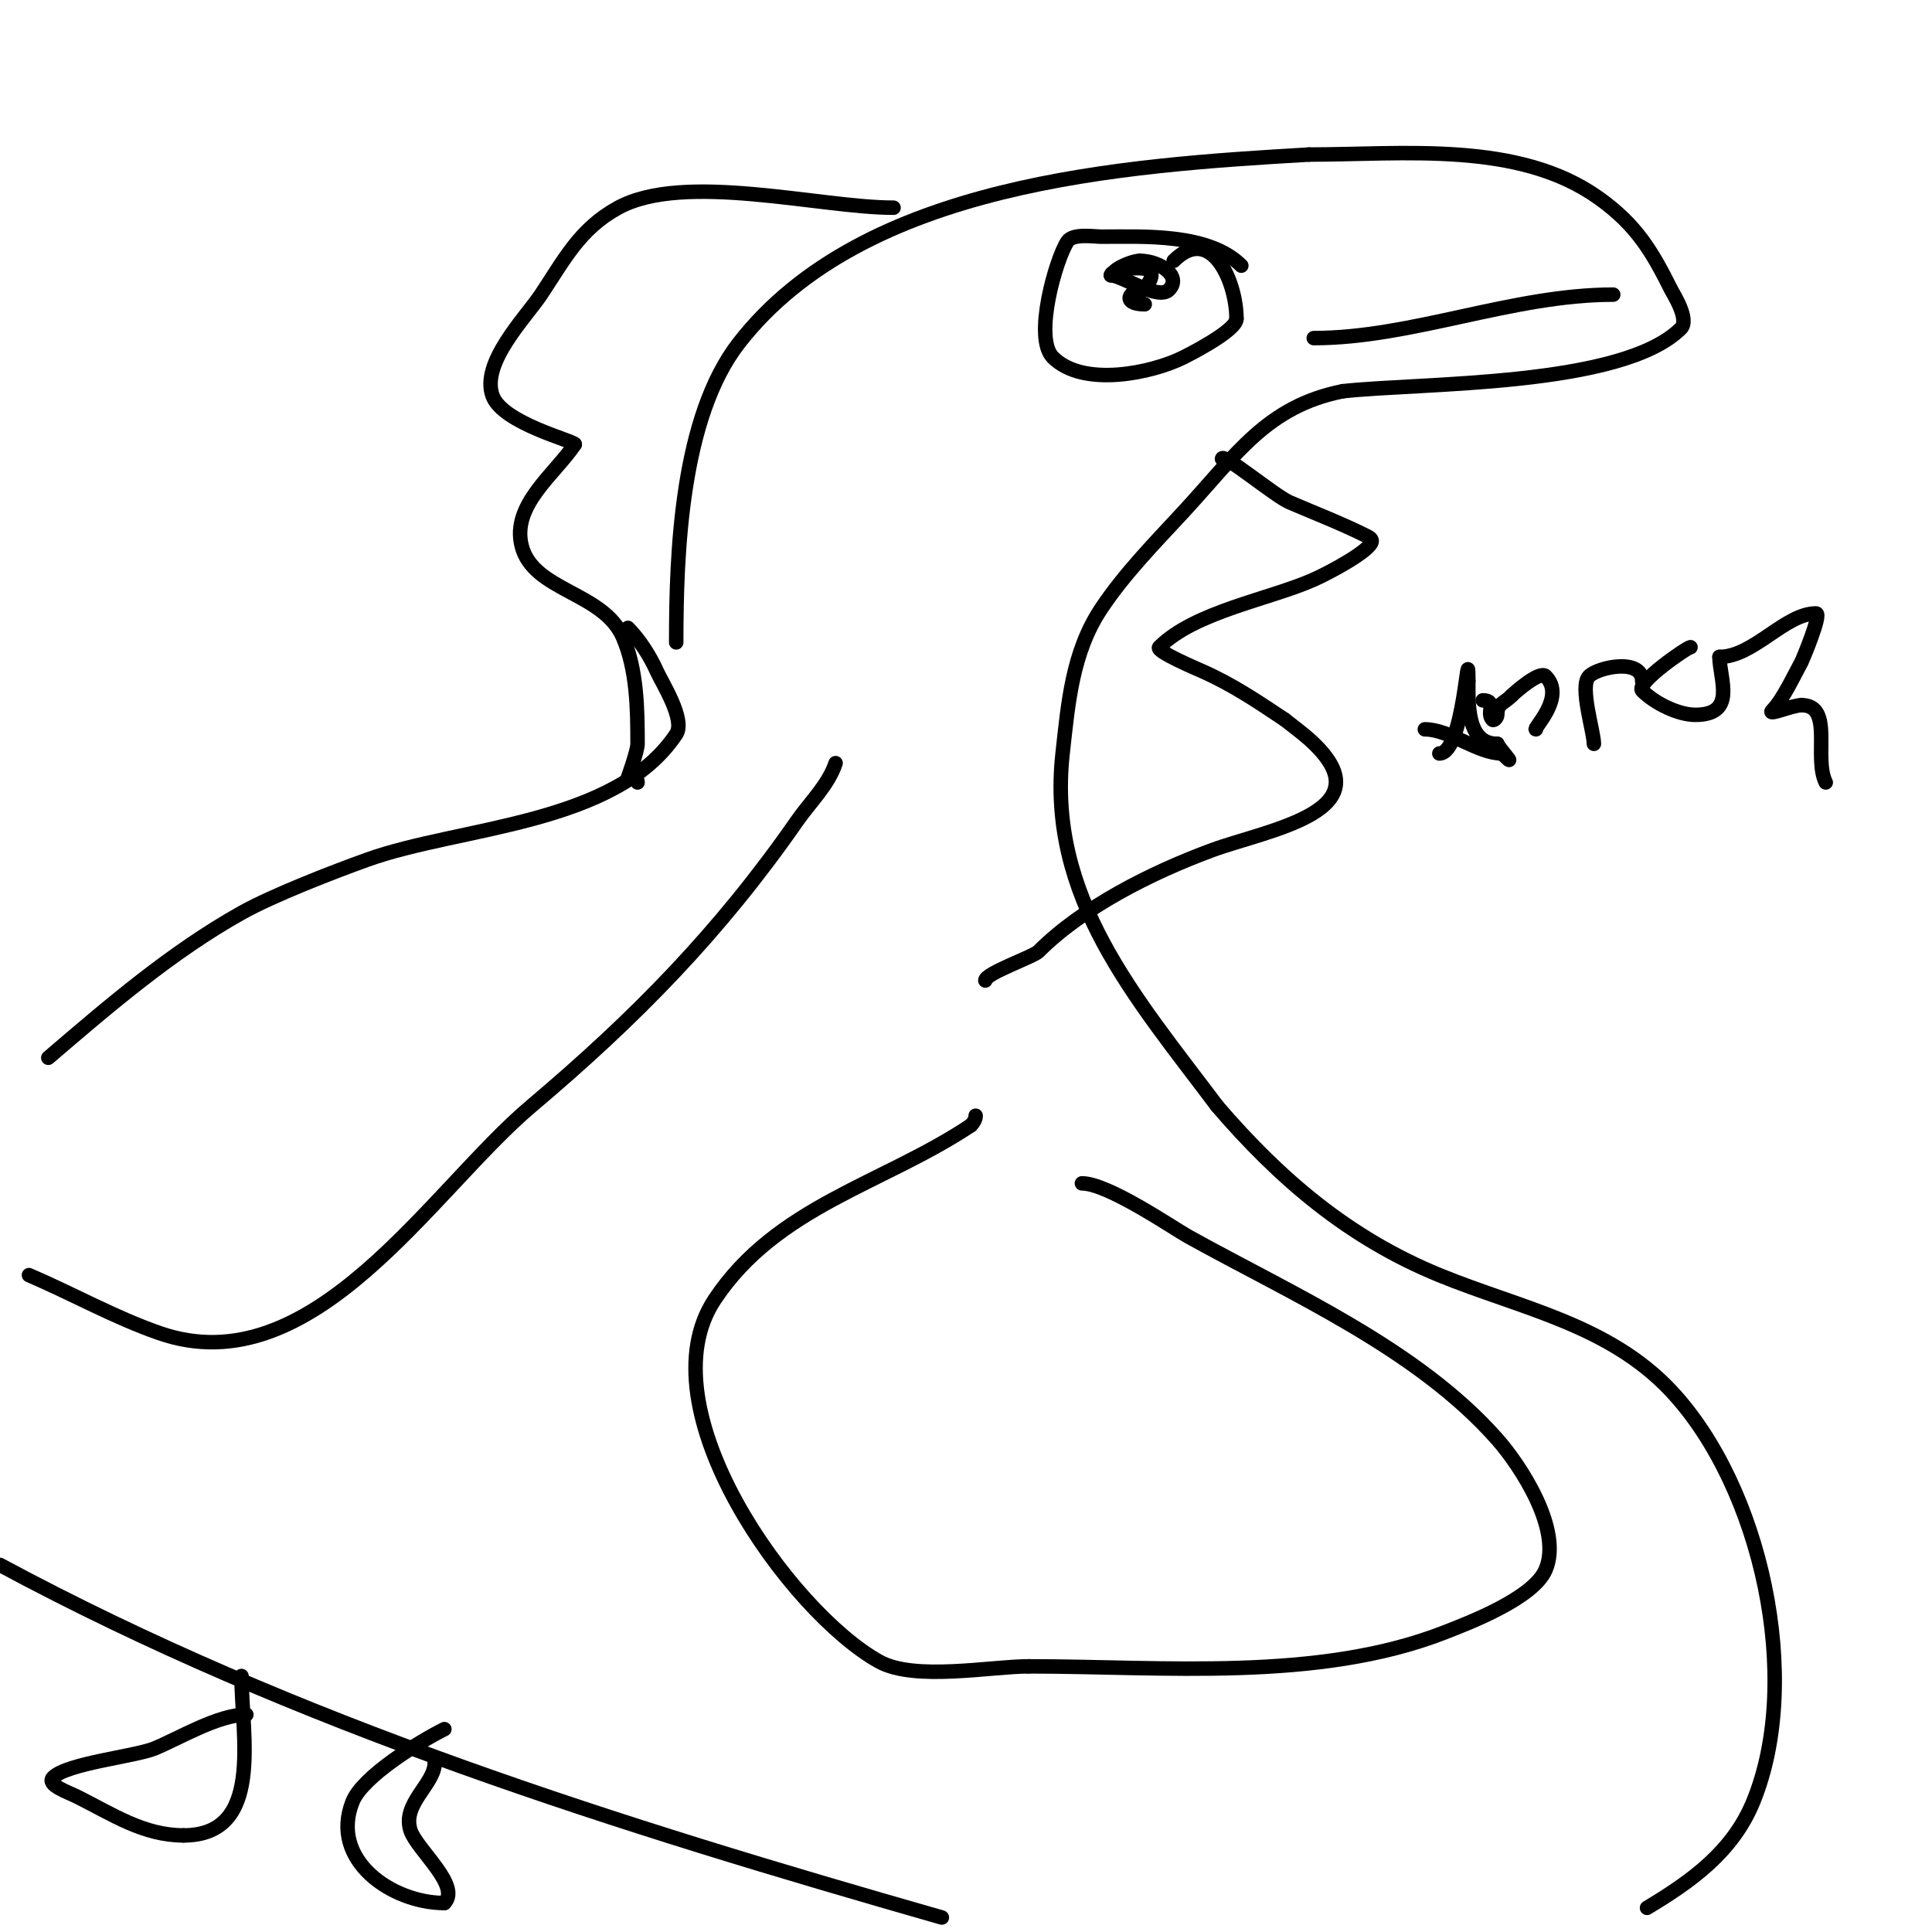 <svg viewBox='0 0 400 400' version='1.1' xmlns='http://www.w3.org/2000/svg' xmlns:xlink='http://www.w3.org/1999/xlink'><g fill='none' stroke='#000000' stroke-width='3' stroke-linecap='round' stroke-linejoin='round'><path d='M140,133c0,-18.61 0.998,-46.568 13,-62c25.82,-33.197 79.548,-36.738 118,-39'/><path d='M271,32c19.596,0 43.388,-2.866 60,9c7.836,5.597 11.045,11.09 15,19c0.448,0.897 3.85,6.15 2,8c-12.161,12.161 -53.716,11.191 -70,13'/><path d='M278,81c-15.72,3.144 -21.945,13.024 -33,25c-5.903,6.395 -12.138,12.706 -17,20c-6.033,9.049 -6.851,19.657 -8,30c-3.303,29.727 15.148,50.53 32,73'/><path d='M252,229c12.988,15.153 27.33,27.362 46,35c16.859,6.897 35.058,10.195 48,24c18.65,19.893 27.381,59.625 17,85c-4.264,10.423 -12.881,16.529 -22,22'/><path d='M195,397c-66.489,-18.997 -133.883,-40.091 -195,-73'/><path d='M10,219c12.545,-10.752 25.49,-21.874 40,-30c6.532,-3.658 18.939,-8.458 26,-11c19.224,-6.921 51.401,-7.101 64,-26c1.985,-2.978 -2.996,-10.742 -4,-13c-1.376,-3.095 -3.595,-6.595 -6,-9'/><path d='M334,61c-20.913,0 -41.65,9 -62,9'/><path d='M257,55c-6.752,-6.752 -20.187,-6 -29,-6c-1.508,0 -5.852,-0.723 -7,1c-2.316,3.473 -7.112,19.888 -3,24c6.294,6.294 20.582,3.209 27,0c0.574,-0.287 11,-5.476 11,-8'/><path d='M256,66c0,-7.85 -5.322,-19.678 -13,-12'/><path d='M173,158c-1.52,4.561 -5.255,8.054 -8,12c-16.061,23.087 -33.505,40.864 -55,59c-20.817,17.564 -45.172,58.07 -77,47c-9.302,-3.236 -17.947,-8.12 -27,-12'/><path d='M224,245c5.426,0 18.899,9.277 22,11c21.544,11.969 47.463,23.258 64,42c4.816,5.458 13.54,18.74 10,27c-2.537,5.92 -15.933,11.03 -21,13c-26.231,10.201 -58.201,7 -86,7'/><path d='M213,345c-7.855,0 -23.628,3.095 -31,-1c-18.362,-10.201 -48.965,-52.553 -34,-75c12.843,-19.265 34.854,-23.903 53,-36'/><path d='M201,233c0.527,-0.527 1,-1.255 1,-2'/><path d='M253,95c0,-1.45 10.949,7.692 14,9c5.262,2.255 10.804,4.402 16,7c0.422,0.211 1,0.529 1,1c0,1.853 -8.609,6.493 -12,8c-9.197,4.087 -24.64,6.64 -32,14c-0.82,0.82 8.007,4.559 9,5c6.194,2.753 11.338,6.225 17,10'/><path d='M266,149c1.667,1.333 3.405,2.582 5,4c16.807,14.939 -8.538,18.777 -20,23c-12.717,4.685 -26.853,11.853 -36,21c-1.101,1.101 -11,4.516 -11,6'/><path d='M185,43c-15.245,0 -43.331,-7.456 -57,0c-7.957,4.34 -11.135,10.702 -16,18c-3.137,4.705 -12.558,14.178 -10,21c2.133,5.689 17,9.296 17,10'/><path d='M119,92c-4.118,6.177 -13.114,12.546 -11,21c2.357,9.426 16.939,9.524 21,19c2.88,6.719 3,14.826 3,22c0,1.508 -2,7 -2,7c0,0 2,-0.567 2,1'/><path d='M237,63c-4.864,0 -3.371,-3 0,-3'/><path d='M237,60c0,-0.545 2.274,-2.726 1,-4c-0.987,-0.987 -8,-0.353 -8,1'/><path d='M230,57c2.283,0 9.748,5.252 12,3c2.761,-2.761 -1.814,-6 -6,-6'/><path d='M236,54c-2.096,0 -8.201,3 -4,3'/><path d='M51,355c-5.821,0 -13.93,4.912 -19,7c-3.987,1.642 -18.062,3.062 -21,6c-1.509,1.509 3.091,3.045 5,4c7.235,3.617 13.717,8 22,8'/><path d='M38,380c16.759,0 12,-20.825 12,-33'/><path d='M92,358c-5.084,2.542 -16.898,9.746 -19,15c-4.83,12.074 8.111,21 19,21'/><path d='M92,394c3.537,-3.537 -5.684,-11.051 -7,-15c-1.849,-5.547 5,-9.607 5,-14'/><path d='M298,156c5.172,0 6,-25.212 6,-15'/><path d='M304,141c0,4.841 -0.314,13 6,13'/><path d='M310,154c0,0.491 4.756,5.756 1,2'/><path d='M311,156c-5.055,0 -10.866,-5 -16,-5'/><path d='M307,145c3.009,0 0.62,2.62 2,4c0.333,0.333 1,-0.529 1,-1c0,-2.441 1.177,-2.177 3,-4'/><path d='M313,144c0.798,-0.798 5.816,-5.184 7,-4c4.303,4.303 -2.765,11 -2,11'/><path d='M330,154c0,-2.525 -3.06,-11.94 -1,-14c1.913,-1.913 11,-3.803 11,1'/><path d='M350,134c-0.677,0 -11.522,7.478 -10,9c2.634,2.634 7.473,5 11,5c8.661,0 5,-7.491 5,-12'/><path d='M356,136c7.043,0 13.589,-9 20,-9c1.262,0 -2.881,9.786 -3,10c-1.312,2.362 -3.894,7.894 -6,10c-1.434,1.434 3.972,-1 6,-1'/><path d='M373,146c6.727,0 2.407,10.814 5,16'/></g>
</svg>